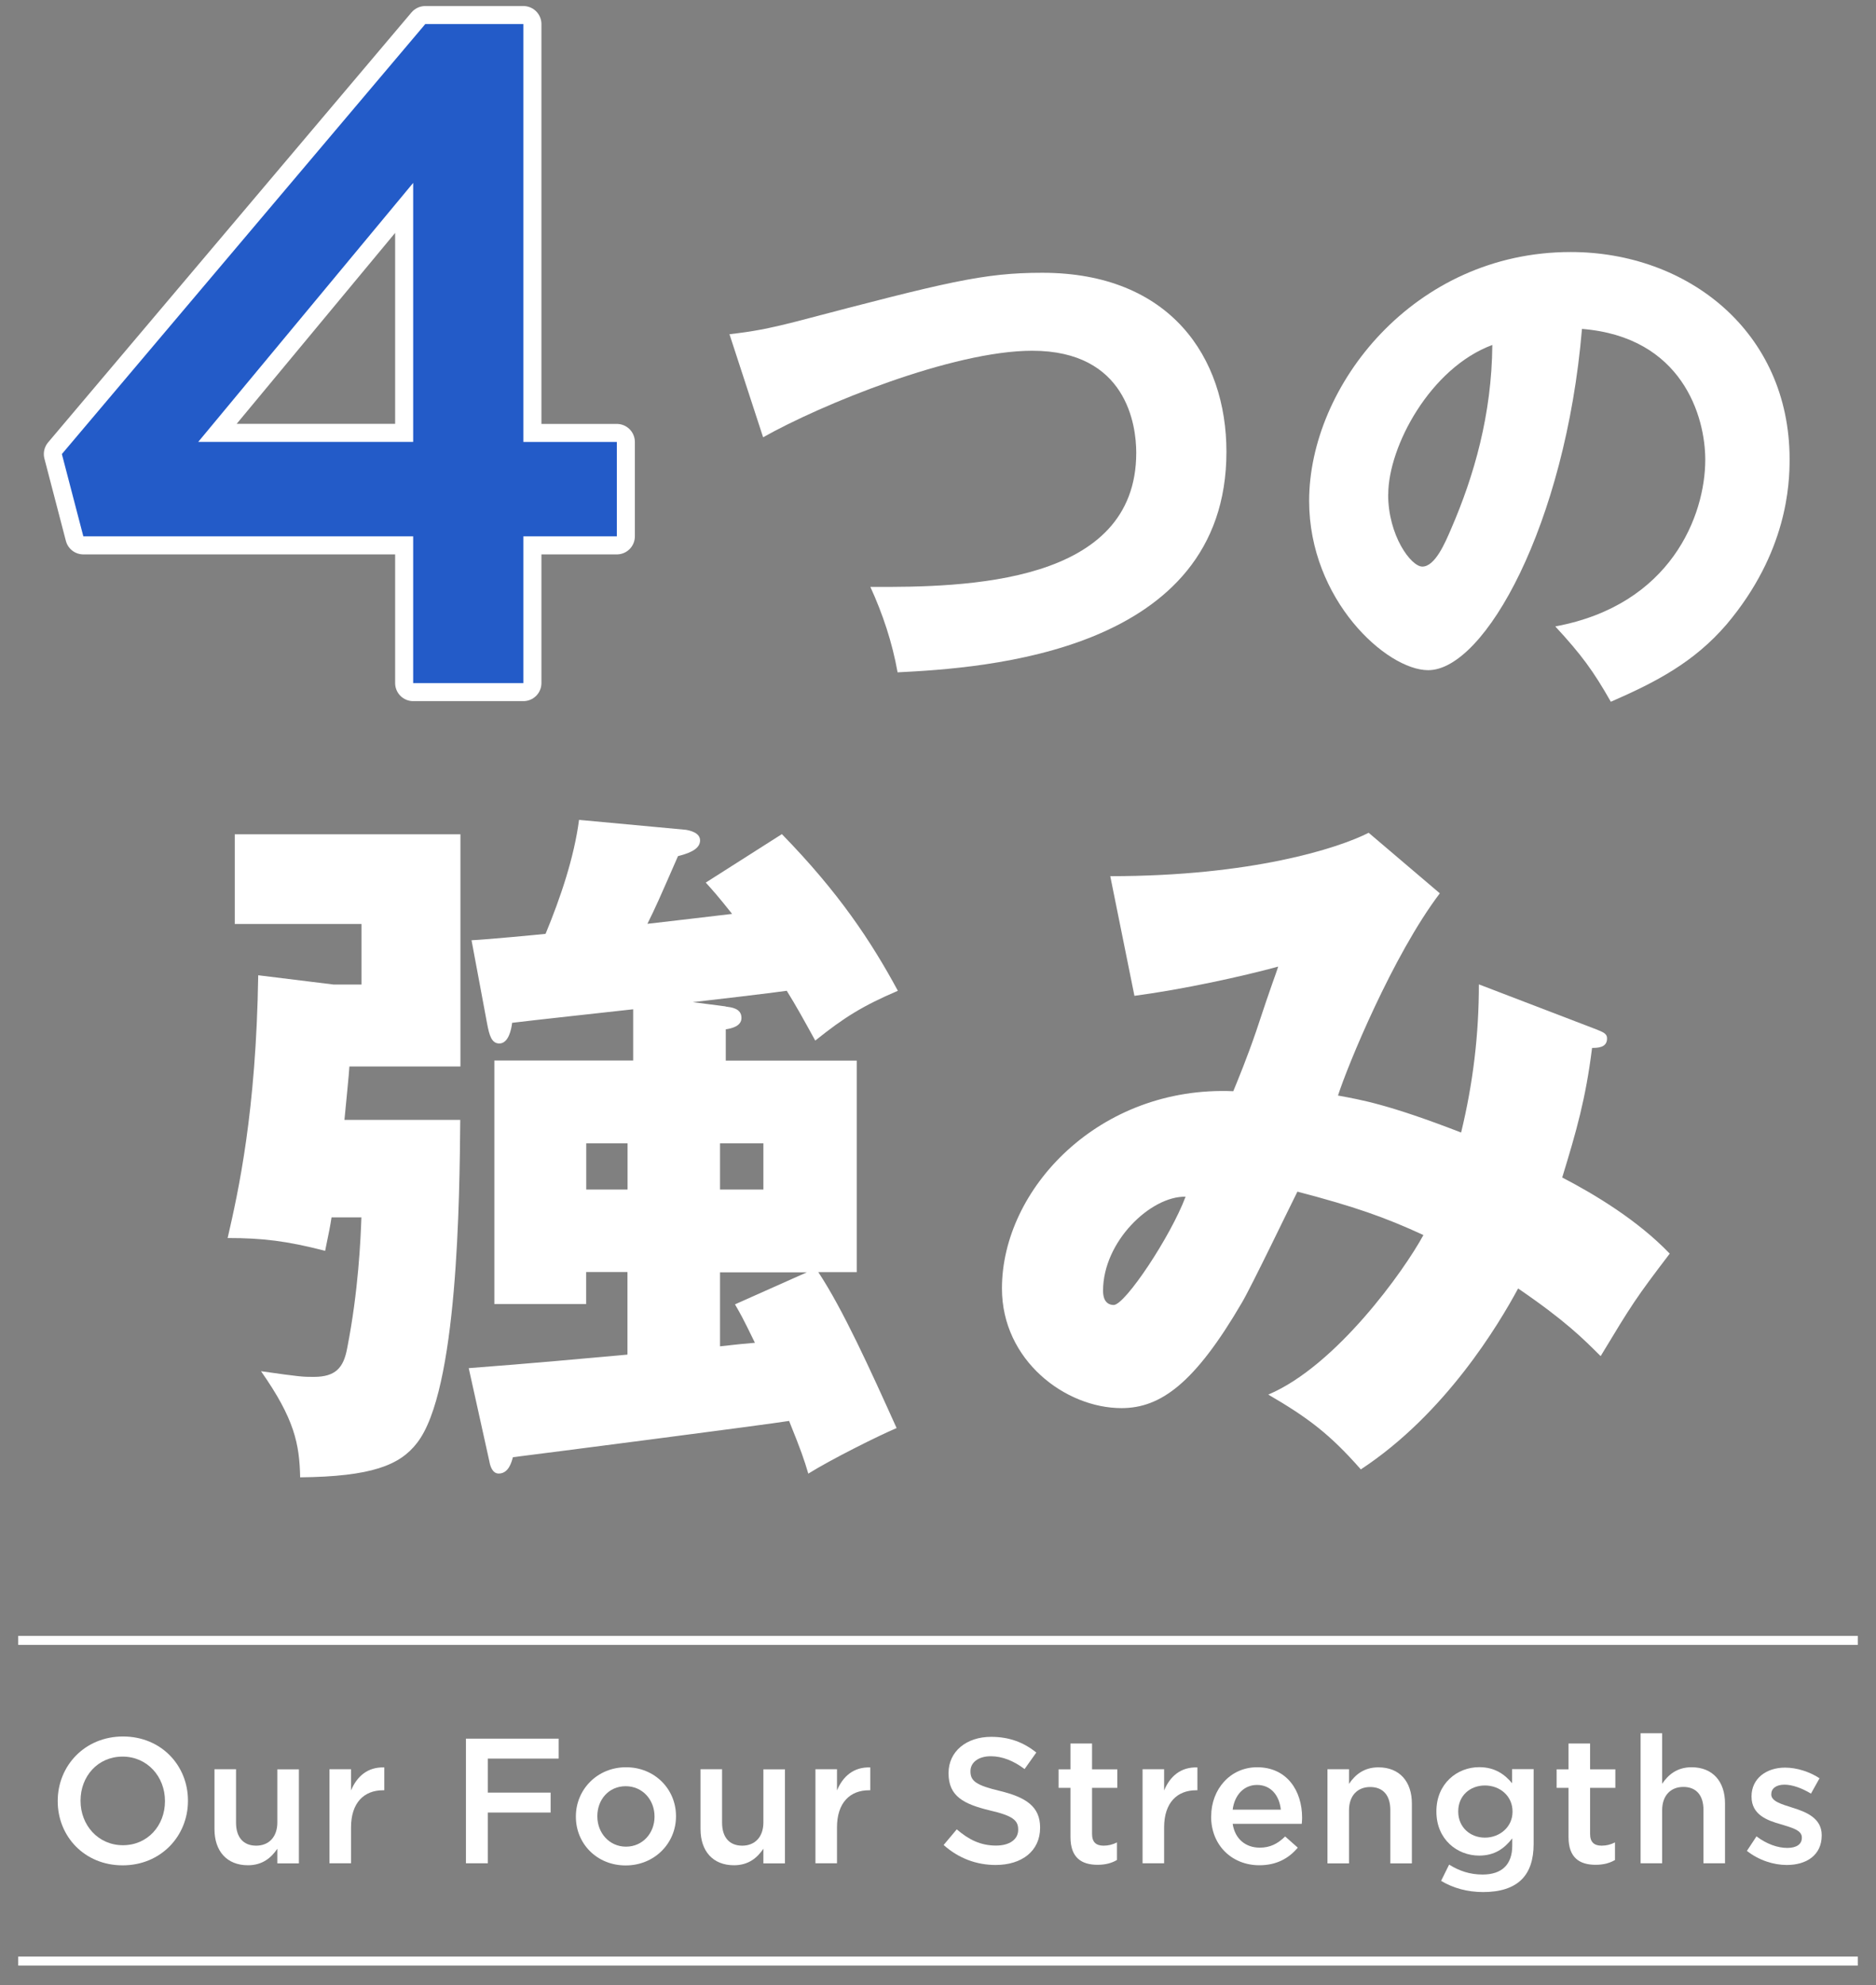 <?xml version="1.0" encoding="UTF-8"?>
<svg id="_レイヤー_2" xmlns="http://www.w3.org/2000/svg" version="1.1" viewBox="0 0 208 220">
  <rect x="0" y="0" width="208" height="220" fill="#808080" stroke="none"/>
  <!-- Generator: Adobe Illustrator 29.7.1, SVG Export Plug-In . SVG Version: 2.1.1 Build 8)  -->
  <defs>
    <style>
      .st0 {
        fill: none;
        stroke-linecap: round;
        stroke-linejoin: round;
        stroke-width: 4px;
      }

      .st0, .st1 {
        stroke: #fff;
      }

      .st1 {
        stroke-miterlimit: 10;
      }

      .st1, .st2 {
        fill: #fff;
      }

      .st3 {
        fill: #4f3b85;
      }

      .st4 {
        fill: #235bc8;
      }
    </style>
  </defs>
  <g>
    <path class="st2" d="M6.4,199.62v-.04c0-3.89,3-7.14,7.24-7.14s7.2,3.22,7.2,7.1v.04c0,3.89-3,7.14-7.24,7.14s-7.2-3.22-7.2-7.1ZM18.29,199.62v-.04c0-2.68-1.95-4.91-4.7-4.91s-4.66,2.19-4.66,4.87v.04c0,2.68,1.95,4.91,4.7,4.91s4.66-2.19,4.66-4.87Z"/>
    <path class="st2" d="M23.78,202.7v-6.63h2.39v5.92c0,1.62.81,2.55,2.23,2.55s2.35-.97,2.35-2.58v-5.88h2.39v10.42h-2.39v-1.62c-.67.99-1.64,1.83-3.26,1.83-2.35,0-3.71-1.58-3.71-4Z"/>
    <path class="st2" d="M36.53,196.07h2.39v2.35c.65-1.56,1.85-2.62,3.69-2.55v2.53h-.14c-2.09,0-3.55,1.36-3.55,4.12v3.97h-2.39v-10.42Z"/>
    <path class="st2" d="M51.66,192.68h10.28v2.21h-7.85v3.77h6.96v2.21h-6.96v5.62h-2.43v-13.81Z"/>
    <path class="st2" d="M63.85,201.34v-.04c0-2.98,2.37-5.45,5.56-5.45s5.54,2.43,5.54,5.41v.04c0,2.96-2.37,5.43-5.58,5.43s-5.52-2.43-5.52-5.39ZM72.57,201.34v-.04c0-1.83-1.32-3.35-3.2-3.35s-3.14,1.5-3.14,3.31v.04c0,1.82,1.32,3.35,3.18,3.35s3.16-1.52,3.16-3.31Z"/>
    <path class="st2" d="M77.67,202.7v-6.63h2.39v5.92c0,1.62.81,2.55,2.23,2.55s2.35-.97,2.35-2.58v-5.88h2.39v10.42h-2.39v-1.62c-.67.99-1.64,1.83-3.26,1.83-2.35,0-3.71-1.58-3.71-4Z"/>
    <path class="st2" d="M90.41,196.07h2.39v2.35c.65-1.56,1.85-2.62,3.69-2.55v2.53h-.14c-2.09,0-3.55,1.36-3.55,4.12v3.97h-2.39v-10.42Z"/>
    <path class="st2" d="M104.62,204.47l1.46-1.74c1.32,1.14,2.64,1.8,4.36,1.8,1.5,0,2.45-.69,2.45-1.74v-.04c0-.99-.55-1.52-3.12-2.11-2.94-.71-4.6-1.58-4.6-4.12v-.04c0-2.37,1.97-4,4.72-4,2.01,0,3.61.61,5.01,1.74l-1.3,1.83c-1.24-.93-2.49-1.42-3.75-1.42-1.42,0-2.25.73-2.25,1.64v.04c0,1.07.63,1.54,3.28,2.17,2.92.71,4.44,1.76,4.44,4.04v.04c0,2.58-2.03,4.12-4.93,4.12-2.11,0-4.1-.73-5.76-2.21Z"/>
    <path class="st2" d="M118.69,203.61v-5.48h-1.32v-2.05h1.32v-2.86h2.39v2.86h2.8v2.05h-2.8v5.11c0,.93.47,1.3,1.28,1.3.53,0,1.01-.12,1.48-.36v1.95c-.59.34-1.26.53-2.15.53-1.76,0-3-.77-3-3.06Z"/>
    <path class="st2" d="M126.68,196.07h2.39v2.35c.65-1.56,1.85-2.62,3.69-2.55v2.53h-.14c-2.09,0-3.55,1.36-3.55,4.12v3.97h-2.39v-10.42Z"/>
    <path class="st2" d="M134.29,201.32v-.04c0-2.98,2.11-5.43,5.09-5.43,3.31,0,4.99,2.6,4.99,5.6,0,.22-.02.43-.04.67h-7.66c.26,1.7,1.46,2.64,3,2.64,1.16,0,1.99-.43,2.82-1.24l1.4,1.24c-.99,1.18-2.35,1.95-4.26,1.95-3.02,0-5.35-2.19-5.35-5.41ZM142.01,200.55c-.16-1.54-1.07-2.74-2.64-2.74-1.46,0-2.49,1.12-2.7,2.74h5.35Z"/>
    <path class="st2" d="M147.18,196.07h2.39v1.62c.67-.99,1.64-1.83,3.26-1.83,2.35,0,3.71,1.58,3.71,4.01v6.63h-2.39v-5.92c0-1.62-.81-2.54-2.23-2.54s-2.35.97-2.35,2.58v5.88h-2.39v-10.42Z"/>
    <path class="st2" d="M159.78,208.44l.89-1.8c1.11.69,2.29,1.1,3.71,1.1,2.13,0,3.29-1.1,3.29-3.2v-.81c-.87,1.12-1.95,1.91-3.67,1.91-2.45,0-4.74-1.81-4.74-4.87v-.04c0-3.08,2.31-4.89,4.74-4.89,1.76,0,2.84.81,3.65,1.78v-1.56h2.39v8.29c0,1.76-.45,3.06-1.32,3.93-.95.95-2.41,1.4-4.28,1.4-1.72,0-3.31-.43-4.66-1.24ZM167.7,200.79v-.04c0-1.72-1.4-2.88-3.06-2.88s-2.96,1.14-2.96,2.86v.04c0,1.72,1.32,2.88,2.96,2.88s3.06-1.18,3.06-2.86Z"/>
    <path class="st2" d="M173.91,203.61v-5.48h-1.32v-2.05h1.32v-2.86h2.39v2.86h2.8v2.05h-2.8v5.11c0,.93.47,1.3,1.28,1.3.53,0,1.01-.12,1.48-.36v1.95c-.59.34-1.26.53-2.15.53-1.76,0-3-.77-3-3.06Z"/>
    <path class="st2" d="M181.9,192.08h2.39v5.6c.67-.99,1.64-1.83,3.26-1.83,2.35,0,3.71,1.58,3.71,4.01v6.63h-2.39v-5.92c0-1.62-.81-2.54-2.23-2.54s-2.35.97-2.35,2.58v5.88h-2.39v-14.4Z"/>
    <path class="st2" d="M193.68,205.13l1.07-1.62c1.12.85,2.35,1.28,3.41,1.28s1.62-.43,1.62-1.12v-.04c0-.81-1.1-1.08-2.33-1.46-1.54-.43-3.25-1.07-3.25-3.06v-.04c0-1.97,1.64-3.18,3.71-3.18,1.3,0,2.72.45,3.83,1.18l-.95,1.7c-1.01-.61-2.07-.99-2.94-.99-.93,0-1.46.43-1.46,1.05v.04c0,.75,1.12,1.07,2.35,1.46,1.52.47,3.24,1.16,3.24,3.04v.04c0,2.19-1.7,3.27-3.87,3.27-1.48,0-3.12-.53-4.42-1.56Z"/>
  </g>
  <g>
    <g>
      <path class="st2" d="M80.87,37.04c2.6-.3,4.2-.59,7.46-1.42,16.69-4.38,20.72-5.39,27.23-5.39,14.21,0,20.42,9.41,20.42,19.83,0,22.31-26.93,23.97-36.46,24.45-.59-3.31-1.66-6.51-3.02-9.47,10.65.06,29.48-.3,29.48-14.86,0-3.08-1.07-11.31-11.54-11.31-8.82,0-23.44,5.98-29.83,9.59l-3.73-11.42Z"/>
      <path class="st2" d="M172.44,69.42c12.84-2.37,16.63-12.31,16.63-18.47,0-4.79-2.54-13.61-13.67-14.5-1.83,21.66-10.77,37.82-17.05,37.82-4.62,0-13.2-7.81-13.2-18.76,0-12.73,11.6-27.58,29-27.58,12.96,0,24.27,8.82,24.27,22.97,0,2.72-.24,10.3-6.98,18.29-3.61,4.2-7.81,6.39-12.84,8.58-1.95-3.43-3.26-5.21-6.16-8.35ZM153.91,54.8c0,4.56,2.54,7.99,3.79,7.99,1.42,0,2.54-2.66,3.2-4.2,2.54-5.86,4.5-12.67,4.56-20.36-6.87,2.54-11.54,11.25-11.54,16.57Z"/>
    </g>
    <g>
      <path class="st3" d="M45.81,59.44H9.24l-2.38-9.12L47.15,2.67h10.88v46.31h10.36v10.46h-10.36v16.26h-12.22v-16.26ZM45.81,48.97v-28.7l-23.83,28.7h23.83Z"/>
      <path class="st0" d="M45.81,59.44H9.24l-2.38-9.12L47.15,2.67h10.88v46.31h10.36v10.46h-10.36v16.26h-12.22v-16.26ZM45.81,48.97v-28.7l-23.83,28.7h23.83Z"/>
      <path class="st4" d="M45.81,59.44H9.24l-2.38-9.12L47.15,2.67h10.88v46.31h10.36v10.46h-10.36v16.26h-12.22v-16.26ZM45.81,48.97v-28.7l-23.83,28.7h23.83Z"/>
    </g>
  </g>
  <g>
    <path class="st2" d="M51.03,124.1c-.08,8.52-.24,30.07-4.81,35.83-1.89,2.45-5.05,3.71-12.94,3.79-.08-3.71-.63-6.47-4.34-11.76,4.42.63,4.66.63,5.84.63,2.45,0,3.31-1.03,3.71-3.16,1.26-6.39,1.5-12.23,1.58-14.52h-3.31c-.16,1.03-.24,1.42-.71,3.71-4.26-1.1-6.95-1.42-10.81-1.42,1.18-5.13,3.16-13.97,3.39-29.12l8.37,1.03h3.08v-6.71h-14.05v-9.94h25.02v25.73h-12.31c0,.39-.47,5.05-.55,5.92h12.86ZM80.47,111.55c.55.08,1.74.16,1.74,1.26,0,.95-1.18,1.18-1.74,1.26v3.47h14.52v23.44h-4.26c2.76,4.18,5.76,10.81,8.68,17.28-2.05.87-7.26,3.47-9.79,5.05-.47-1.58-.79-2.53-2.13-5.84-2.37.39-27.46,3.63-30.62,4.02-.16.55-.47,1.81-1.58,1.81-.71,0-.95-.87-1.03-1.34l-2.29-10.34c2.92-.24,4.66-.32,17.6-1.5v-9.15h-4.58v3.55h-10.18v-26.99h15.39v-5.68c-2.13.24-11.52,1.26-13.42,1.5-.08.71-.39,2.29-1.42,2.29-.87,0-1.11-.95-1.34-2.13l-1.74-9.31c1.74-.08,7.5-.63,8.21-.71,1.66-4.02,3.16-8.44,3.71-12.63l11.84,1.1c.47.08,1.58.32,1.58,1.18,0,1.1-1.58,1.5-2.45,1.74-2.21,5.05-2.45,5.6-3.39,7.5,1.5-.16,8.05-.95,9.39-1.1-1.5-1.89-2.13-2.6-2.92-3.47l8.44-5.37c6.31,6.47,9.87,11.84,12.86,17.36-3.87,1.66-5.92,2.92-9.16,5.52-1.26-2.29-2.13-3.87-3.16-5.52-1.66.24-8.92,1.1-10.42,1.26l3.63.47ZM65,126.7v5.13h4.58v-5.13h-4.58ZM79.83,126.7v5.13h4.81v-5.13h-4.81ZM79.83,140.99v8.21c.95-.08,1.18-.16,3.87-.39-1.42-2.92-1.58-3.16-2.21-4.26l7.97-3.55h-9.63Z"/>
    <path class="st2" d="M177.15,114.15c.87.32,1.03.55,1.03.95,0,1.03-1.1,1.03-1.66,1.03-.71,5.68-1.74,9.23-3.31,14.36,3.63,1.89,8.37,4.74,11.92,8.44-3.79,4.97-4.18,5.6-7.66,11.36-1.97-1.97-3.95-3.95-9.15-7.5-2.13,3.95-8.05,13.89-17.44,20.05-3.47-3.95-5.92-5.76-10.26-8.29,7.5-3.16,15.07-13.73,17.2-17.68-4.26-1.97-7.66-3.16-13.97-4.81-.95,1.89-5.13,10.58-6.16,12.31-5.21,8.92-9,11.68-13.34,11.68-6.23,0-13.26-5.29-13.26-13.26,0-11.05,10.81-22.49,25.65-21.86.55-1.34,1.5-3.63,2.53-6.63,1.82-5.52,2.13-6.16,2.45-7.18-4.02,1.1-10.58,2.53-15.94,3.24l-2.68-13.26c15.63,0,25.25-3.08,28.65-4.81l7.89,6.71c-5.21,6.87-10.26,19.18-11.29,22.41,2.53.47,5.52.95,13.65,4.1,1.34-5.52,1.97-10.89,1.97-16.42l13.18,5.05ZM122.3,143.04c0,1.42.79,1.58,1.18,1.58,1.26,0,6.31-7.58,7.97-12-3.87-.08-9.15,4.97-9.15,10.42Z"/>
  </g>
  <line class="st1" x1="2.02" y1="181.79" x2="205.98" y2="181.79"/>
  <line class="st1" x1="2.02" y1="217.33" x2="205.98" y2="217.33"/>
</svg>